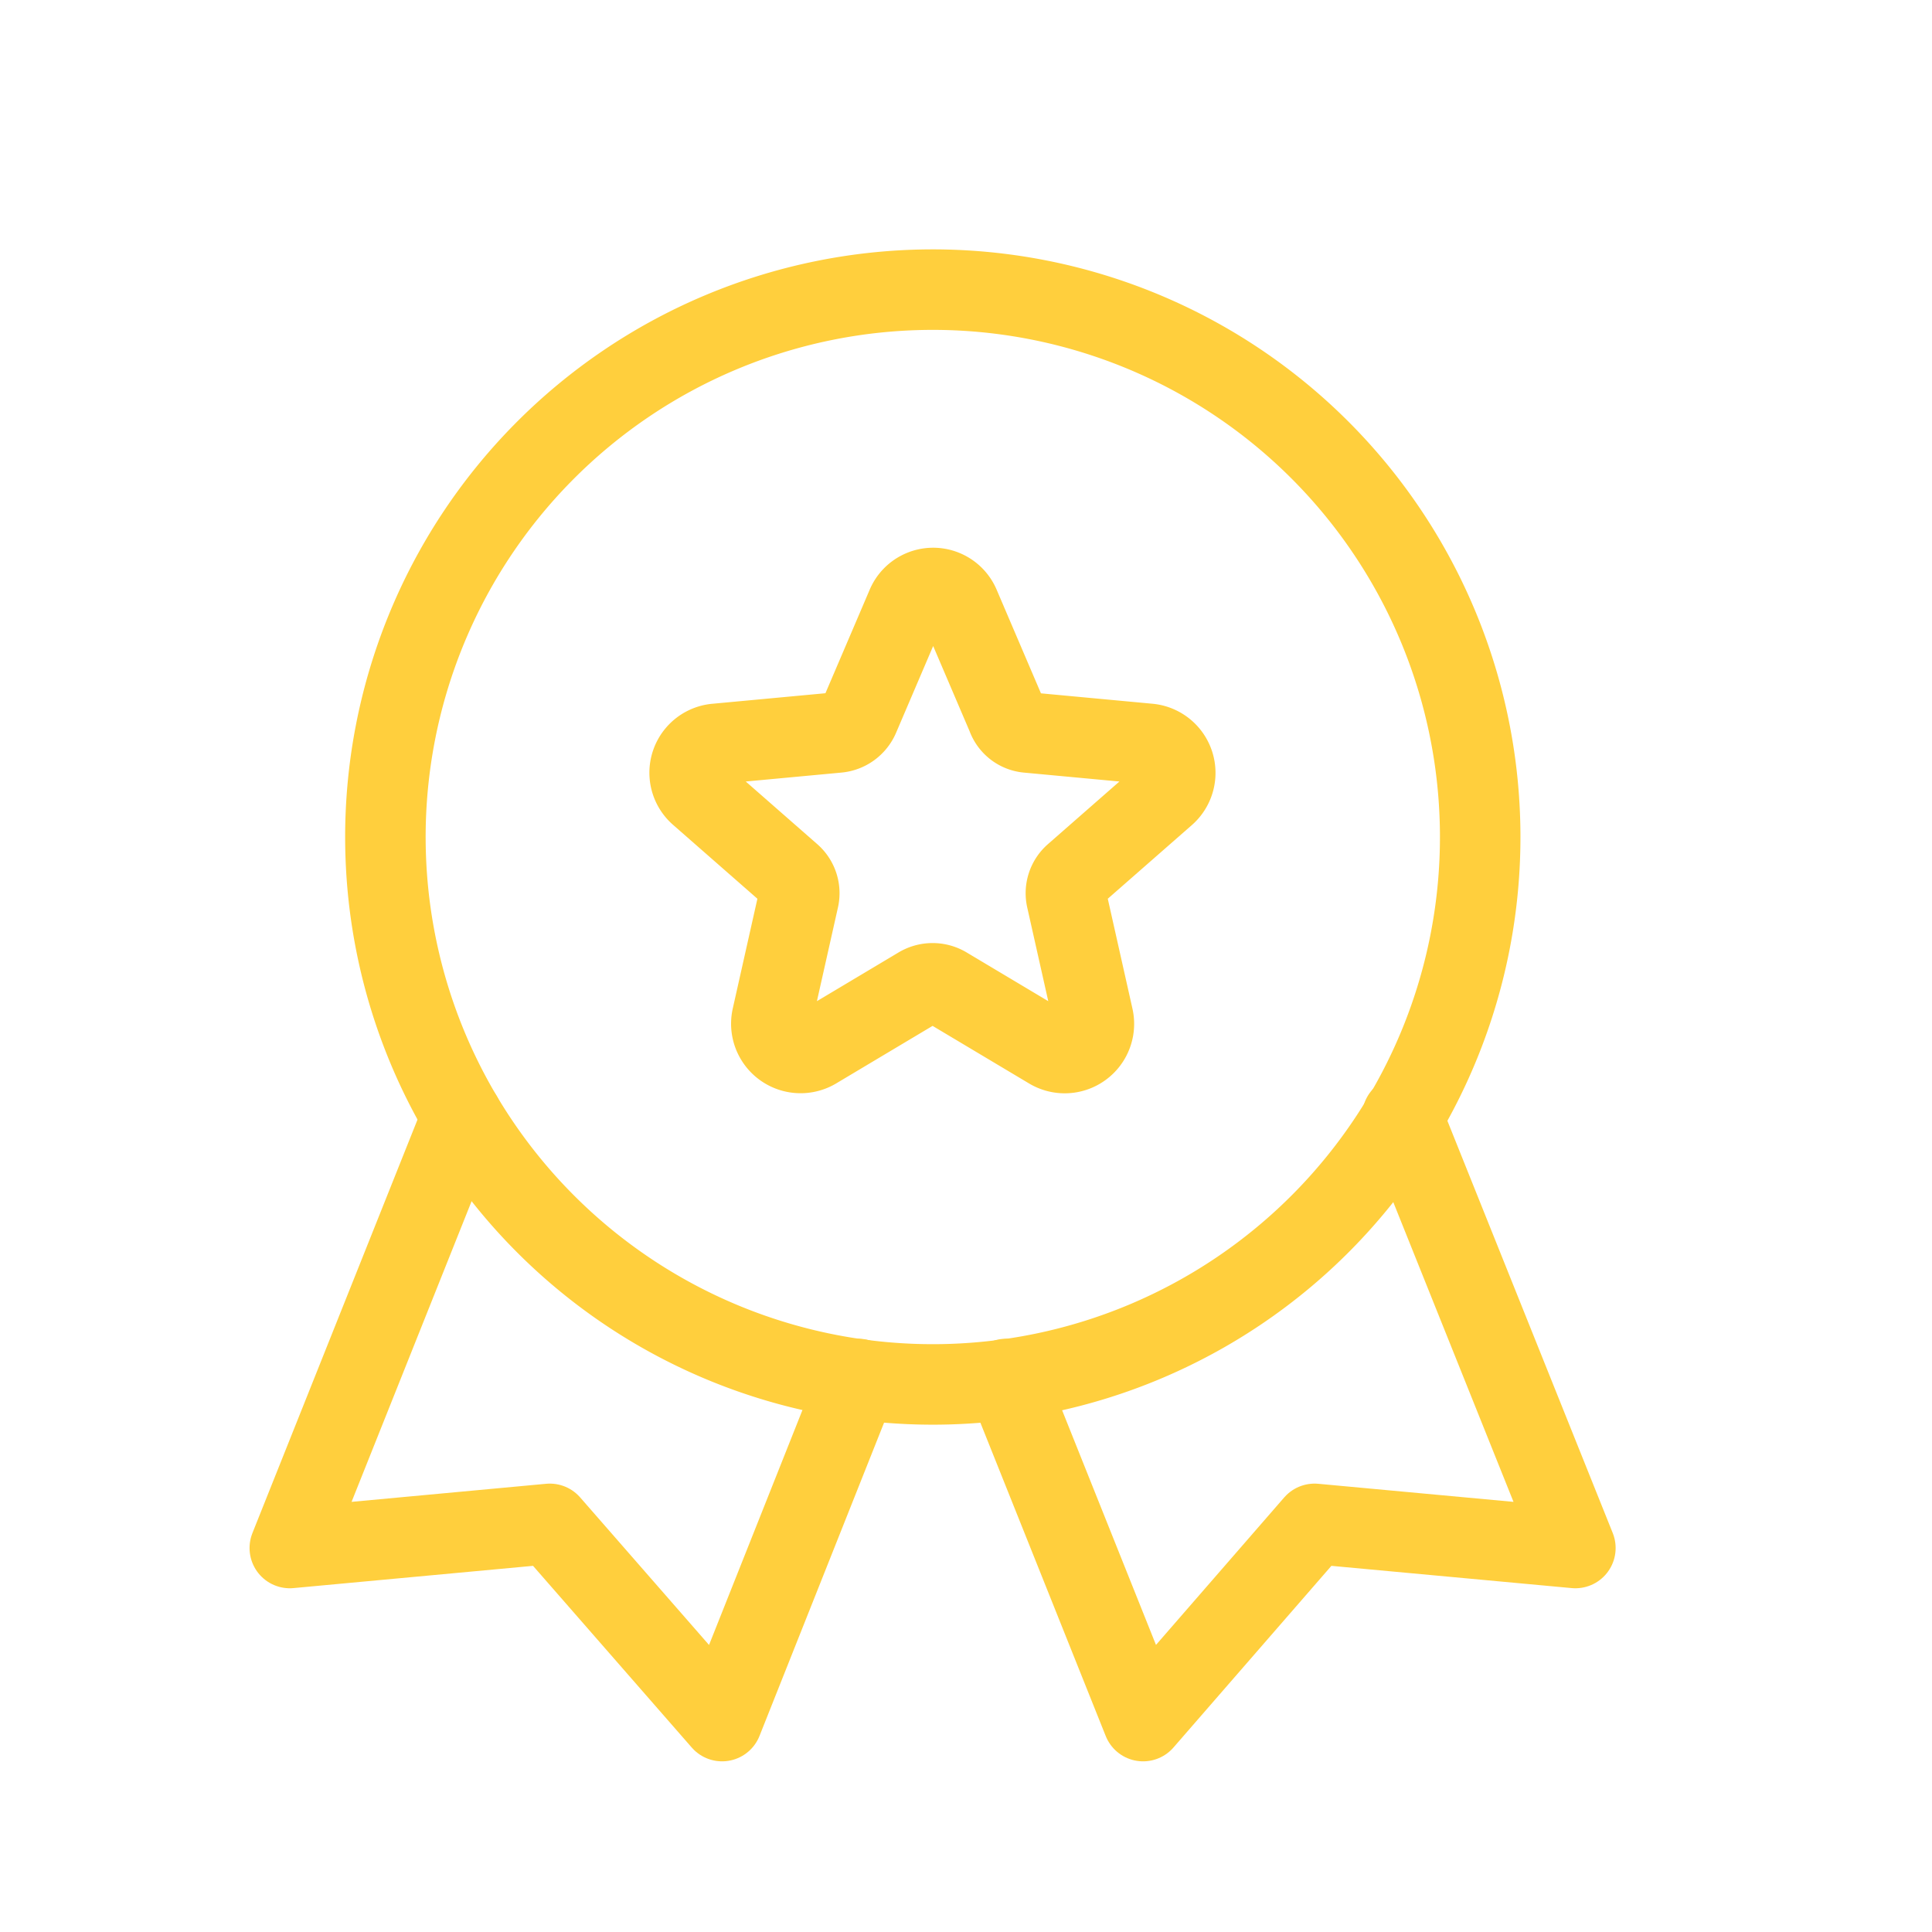 <?xml version="1.0" encoding="UTF-8"?> <svg xmlns="http://www.w3.org/2000/svg" xmlns:xlink="http://www.w3.org/1999/xlink" width="48" height="48" viewBox="0 0 48 48"><defs><clipPath id="clip-path"><rect id="picto-jaune" width="48" height="48" fill="none" stroke="#ffcf3d" stroke-width="1"></rect></clipPath></defs><g id="_37" data-name="37" clip-path="url(#clip-path)"><g id="Group" transform="translate(7.2 7.102)"><path id="Vector" d="M7.888,3.193a.6.6,0,0,0,.52.4l3,.28a.725.725,0,0,1,.42,1.26l-2.26,1.98a.619.619,0,0,0-.2.62l.66,2.94a.725.725,0,0,1-1.08.78l-2.58-1.54a.65.65,0,0,0-.66,0l-2.58,1.54a.727.727,0,0,1-1.08-.78l.66-2.94a.619.619,0,0,0-.2-.62L.248,5.133a.72.72,0,0,1,.42-1.26l3-.28a.641.641,0,0,0,.54-.38L5.388.453a.714.714,0,0,1,1.32-.02Z" transform="translate(9.932 7.505)" fill="none" stroke="#ffcf3d" stroke-linecap="round" stroke-linejoin="round" stroke-miterlimit="10" stroke-width="2" stroke-dasharray="0 0"></path><path id="Vector-2" data-name="Vector" d="M13.6,27.2A13.6,13.6,0,1,1,27.2,13.6,13.6,13.6,0,0,1,13.6,27.2Z" transform="translate(2.469 27.387) rotate(-90.394)" fill="none" stroke="#ffcf3d" stroke-linecap="round" stroke-linejoin="round" stroke-miterlimit="10" stroke-width="2" stroke-dasharray="0 0"></path><g id="Group-2" data-name="Group" transform="translate(0 20.638)"><path id="Vector-3" data-name="Vector" d="M14.12,6.52l-3.38,8.5-4.28-4.9L0,10.72,4.28,0" fill="none" stroke="#ffcf3d" stroke-linecap="round" stroke-linejoin="round" stroke-miterlimit="10" stroke-width="2" stroke-dasharray="0 0"></path><path id="Vector-4" data-name="Vector" d="M0,6.52l3.4,8.5,4.26-4.9,6.48.6L9.84,0" transform="translate(17.8)" fill="none" stroke="#ffcf3d" stroke-linecap="round" stroke-linejoin="round" stroke-miterlimit="10" stroke-width="2" stroke-dasharray="0 0"></path></g></g></g></svg> 